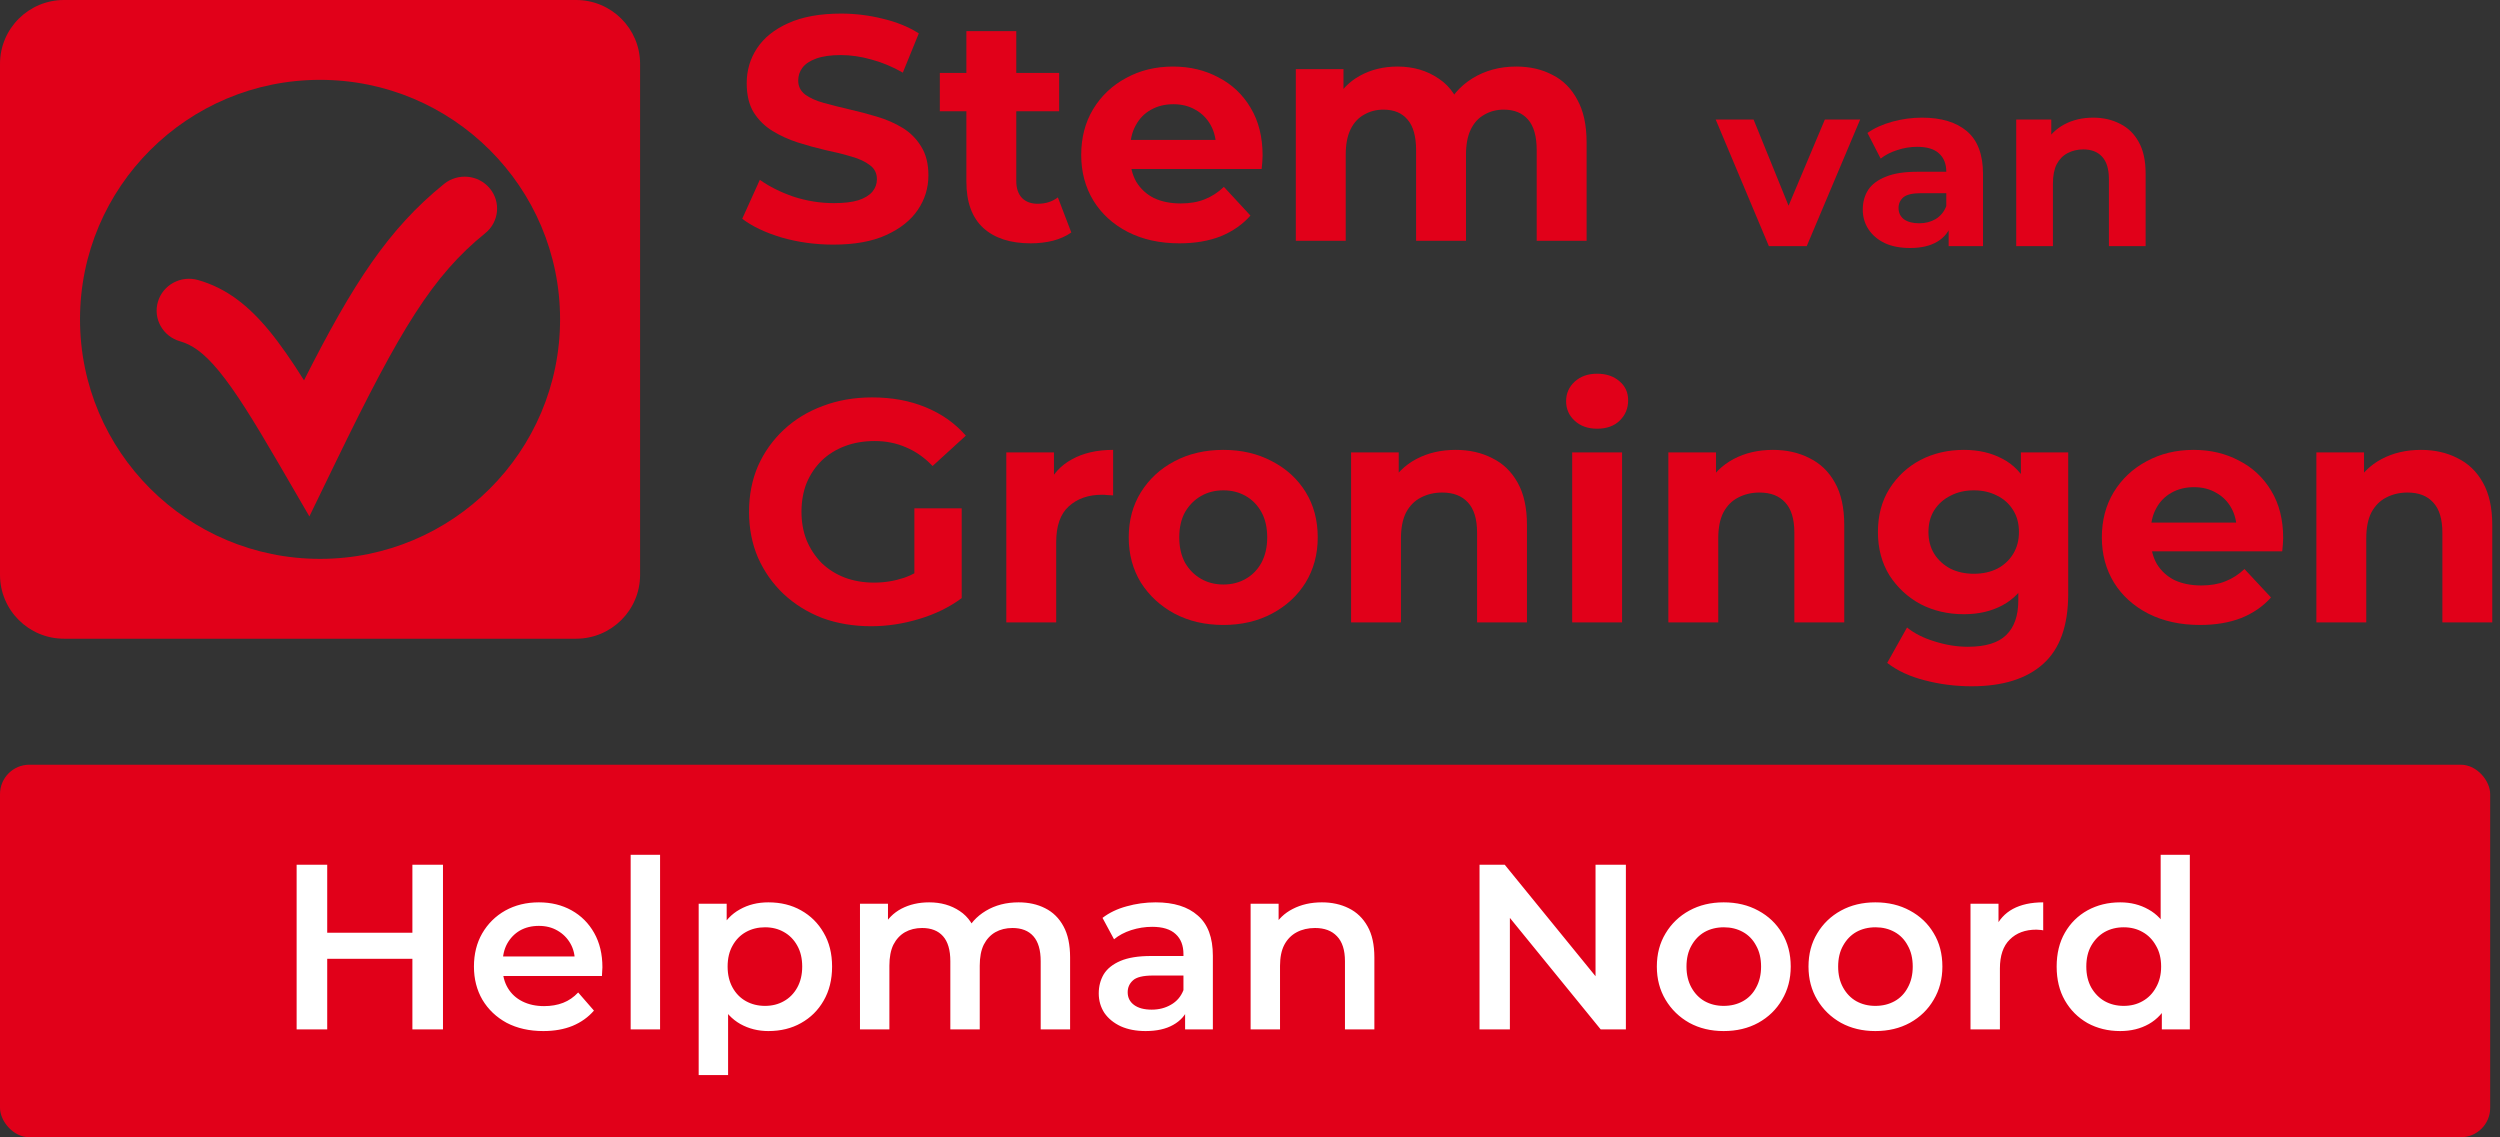 <svg xmlns="http://www.w3.org/2000/svg" fill="none" viewBox="0 0 255 116" height="116" width="255">
<rect x="0" y="0" width="255" height="116" fill="#333333" stroke="none"/>
<g clip-path="url(#clip0_1150_96)">
<path fill="#E10019" d="M88.862 63.875C87.058 63.875 85.394 63.596 83.872 63.037C82.371 62.457 81.056 61.64 79.925 60.587C78.816 59.534 77.946 58.298 77.315 56.88C76.707 55.462 76.402 53.904 76.402 52.206C76.402 50.508 76.707 48.95 77.315 47.532C77.946 46.113 78.827 44.878 79.957 43.825C81.088 42.772 82.415 41.966 83.937 41.407C85.459 40.827 87.134 40.536 88.96 40.536C90.983 40.536 92.798 40.87 94.407 41.536C96.038 42.202 97.408 43.169 98.517 44.437L95.125 47.532C94.299 46.672 93.396 46.038 92.418 45.63C91.439 45.2 90.374 44.985 89.221 44.985C88.112 44.985 87.101 45.157 86.188 45.501C85.274 45.845 84.481 46.339 83.806 46.984C83.154 47.628 82.643 48.391 82.273 49.272C81.925 50.154 81.751 51.131 81.751 52.206C81.751 53.259 81.925 54.226 82.273 55.107C82.643 55.988 83.154 56.762 83.806 57.428C84.481 58.073 85.263 58.567 86.155 58.911C87.068 59.255 88.069 59.427 89.156 59.427C90.2 59.427 91.211 59.266 92.189 58.943C93.19 58.599 94.157 58.03 95.093 57.235L98.093 61.006C96.854 61.93 95.408 62.639 93.755 63.134C92.124 63.628 90.493 63.875 88.862 63.875ZM93.266 60.329V51.851H98.093V61.006L93.266 60.329Z"></path>
<path fill="#E10019" d="M102.643 63.488V46.145H107.503V51.045L106.818 49.627C107.34 48.402 108.177 47.478 109.33 46.855C110.482 46.21 111.885 45.888 113.538 45.888V50.53C113.32 50.508 113.125 50.497 112.951 50.497C112.777 50.476 112.592 50.465 112.396 50.465C111.004 50.465 109.874 50.863 109.004 51.658C108.156 52.431 107.732 53.646 107.732 55.3V63.488H102.643Z"></path>
<path fill="#E10019" d="M124.786 63.746C122.916 63.746 121.253 63.359 119.796 62.586C118.36 61.812 117.219 60.759 116.371 59.427C115.544 58.073 115.131 56.536 115.131 54.817C115.131 53.076 115.544 51.54 116.371 50.207C117.219 48.853 118.36 47.8 119.796 47.048C121.253 46.275 122.916 45.888 124.786 45.888C126.635 45.888 128.287 46.275 129.744 47.048C131.201 47.8 132.343 48.843 133.169 50.175C133.995 51.507 134.409 53.055 134.409 54.817C134.409 56.536 133.995 58.073 133.169 59.427C132.343 60.759 131.201 61.812 129.744 62.586C128.287 63.359 126.635 63.746 124.786 63.746ZM124.786 59.62C125.634 59.62 126.395 59.427 127.069 59.04C127.744 58.653 128.276 58.105 128.668 57.396C129.059 56.665 129.255 55.806 129.255 54.817C129.255 53.807 129.059 52.947 128.668 52.238C128.276 51.529 127.744 50.981 127.069 50.594C126.395 50.207 125.634 50.014 124.786 50.014C123.938 50.014 123.177 50.207 122.503 50.594C121.829 50.981 121.285 51.529 120.872 52.238C120.481 52.947 120.285 53.807 120.285 54.817C120.285 55.806 120.481 56.665 120.872 57.396C121.285 58.105 121.829 58.653 122.503 59.04C123.177 59.427 123.938 59.62 124.786 59.62Z"></path>
<path fill="#E10019" d="M148.476 45.888C149.868 45.888 151.107 46.167 152.195 46.726C153.304 47.263 154.173 48.101 154.804 49.24C155.435 50.358 155.75 51.798 155.75 53.56V63.488H150.662V54.333C150.662 52.937 150.346 51.905 149.716 51.239C149.107 50.573 148.237 50.239 147.106 50.239C146.302 50.239 145.573 50.411 144.921 50.755C144.29 51.078 143.79 51.583 143.42 52.27C143.072 52.958 142.898 53.839 142.898 54.914V63.488H137.81V46.145H142.67V50.949L141.757 49.498C142.387 48.338 143.29 47.446 144.464 46.822C145.638 46.199 146.976 45.888 148.476 45.888Z"></path>
<path fill="#E10019" d="M160.362 63.488V46.145H165.451V63.488H160.362ZM162.907 43.728C161.972 43.728 161.211 43.459 160.623 42.922C160.036 42.385 159.743 41.718 159.743 40.923C159.743 40.128 160.036 39.462 160.623 38.925C161.211 38.388 161.972 38.119 162.907 38.119C163.842 38.119 164.603 38.377 165.19 38.892C165.777 39.387 166.071 40.032 166.071 40.827C166.071 41.665 165.777 42.363 165.19 42.922C164.625 43.459 163.864 43.728 162.907 43.728Z"></path>
<path fill="#E10019" d="M180.84 45.888C182.231 45.888 183.471 46.167 184.558 46.726C185.667 47.263 186.537 48.101 187.168 49.24C187.798 50.358 188.114 51.798 188.114 53.56V63.488H183.025V54.333C183.025 52.937 182.71 51.905 182.079 51.239C181.47 50.573 180.601 50.239 179.47 50.239C178.665 50.239 177.937 50.411 177.284 50.755C176.654 51.078 176.154 51.583 175.784 52.27C175.436 52.958 175.262 53.839 175.262 54.914V63.488H170.173V46.145H175.034V50.949L174.12 49.498C174.751 48.338 175.653 47.446 176.828 46.822C178.002 46.199 179.339 45.888 180.84 45.888Z"></path>
<path fill="#E10019" d="M201.106 70C199.453 70 197.855 69.796 196.311 69.388C194.789 69.001 193.517 68.41 192.495 67.615L194.517 64.004C195.256 64.606 196.191 65.079 197.322 65.422C198.475 65.788 199.606 65.971 200.715 65.971C202.519 65.971 203.824 65.573 204.629 64.778C205.455 63.983 205.868 62.801 205.868 61.232V58.621L206.194 54.269L206.129 49.885V46.145H210.957V60.587C210.957 63.811 210.109 66.186 208.412 67.711C206.716 69.237 204.281 70 201.106 70ZM200.323 62.65C198.692 62.65 197.213 62.306 195.887 61.619C194.582 60.91 193.528 59.932 192.723 58.685C191.94 57.417 191.549 55.945 191.549 54.269C191.549 52.571 191.94 51.099 192.723 49.853C193.528 48.585 194.582 47.607 195.887 46.919C197.213 46.231 198.692 45.888 200.323 45.888C201.802 45.888 203.107 46.188 204.237 46.79C205.368 47.37 206.249 48.284 206.879 49.53C207.51 50.755 207.825 52.335 207.825 54.269C207.825 56.182 207.51 57.761 206.879 59.008C206.249 60.233 205.368 61.146 204.237 61.748C203.107 62.349 201.802 62.65 200.323 62.65ZM201.334 58.524C202.226 58.524 203.02 58.352 203.715 58.008C204.411 57.643 204.955 57.138 205.346 56.493C205.738 55.849 205.933 55.107 205.933 54.269C205.933 53.409 205.738 52.668 205.346 52.045C204.955 51.4 204.411 50.906 203.715 50.562C203.02 50.197 202.226 50.014 201.334 50.014C200.443 50.014 199.649 50.197 198.953 50.562C198.257 50.906 197.703 51.4 197.29 52.045C196.898 52.668 196.702 53.409 196.702 54.269C196.702 55.107 196.898 55.849 197.29 56.493C197.703 57.138 198.257 57.643 198.953 58.008C199.649 58.352 200.443 58.524 201.334 58.524Z"></path>
<path fill="#E10019" d="M224.402 63.746C222.401 63.746 220.64 63.359 219.118 62.586C217.617 61.812 216.454 60.759 215.628 59.427C214.801 58.073 214.388 56.536 214.388 54.817C214.388 53.076 214.79 51.54 215.595 50.207C216.421 48.853 217.541 47.8 218.955 47.048C220.368 46.275 221.966 45.888 223.75 45.888C225.467 45.888 227.011 46.253 228.381 46.984C229.773 47.693 230.871 48.724 231.676 50.078C232.48 51.411 232.883 53.012 232.883 54.881C232.883 55.075 232.872 55.3 232.85 55.558C232.828 55.795 232.807 56.02 232.785 56.235H218.531V53.302H230.11L228.153 54.172C228.153 53.27 227.968 52.485 227.598 51.819C227.229 51.153 226.718 50.637 226.065 50.272C225.413 49.885 224.652 49.691 223.782 49.691C222.912 49.691 222.14 49.885 221.466 50.272C220.814 50.637 220.303 51.164 219.933 51.851C219.563 52.517 219.379 53.313 219.379 54.237V55.01C219.379 55.956 219.585 56.794 219.998 57.525C220.433 58.234 221.031 58.782 221.792 59.169C222.575 59.534 223.489 59.717 224.532 59.717C225.467 59.717 226.283 59.577 226.979 59.298C227.696 59.018 228.349 58.599 228.936 58.041L231.643 60.942C230.839 61.844 229.827 62.543 228.61 63.037C227.392 63.51 225.989 63.746 224.402 63.746Z"></path>
<path fill="#E10019" d="M246.937 45.888C248.328 45.888 249.568 46.167 250.655 46.726C251.764 47.263 252.634 48.101 253.265 49.24C253.895 50.358 254.211 51.798 254.211 53.56V63.488H249.122V54.333C249.122 52.937 248.807 51.905 248.176 51.239C247.567 50.573 246.697 50.239 245.567 50.239C244.762 50.239 244.034 50.411 243.381 50.755C242.751 51.078 242.25 51.583 241.881 52.27C241.533 52.958 241.359 53.839 241.359 54.914V63.488H236.27V46.145H241.131V50.949L240.217 49.498C240.848 48.338 241.75 47.446 242.925 46.822C244.099 46.199 245.436 45.888 246.937 45.888Z"></path>
<path fill="#E10019" d="M85.007 24.951C83.18 24.951 81.428 24.712 79.754 24.234C78.079 23.735 76.73 23.095 75.707 22.314L77.502 18.343C78.481 19.038 79.634 19.613 80.961 20.068C82.309 20.502 83.669 20.719 85.04 20.719C86.084 20.719 86.921 20.622 87.552 20.426C88.205 20.209 88.683 19.916 88.988 19.548C89.292 19.179 89.445 18.756 89.445 18.278C89.445 17.671 89.205 17.193 88.727 16.846C88.248 16.477 87.617 16.184 86.834 15.967C86.051 15.729 85.181 15.512 84.224 15.316C83.288 15.099 82.342 14.839 81.385 14.535C80.45 14.232 79.59 13.841 78.807 13.364C78.024 12.886 77.382 12.257 76.882 11.476C76.404 10.695 76.164 9.697 76.164 8.481C76.164 7.18 76.512 5.997 77.209 4.934C77.926 3.849 78.992 2.992 80.406 2.363C81.842 1.712 83.636 1.386 85.79 1.386C87.226 1.386 88.64 1.56 90.032 1.907C91.424 2.232 92.653 2.731 93.719 3.404L92.088 7.407C91.022 6.8 89.956 6.355 88.89 6.073C87.824 5.769 86.78 5.617 85.757 5.617C84.735 5.617 83.897 5.737 83.245 5.975C82.592 6.214 82.125 6.529 81.842 6.919C81.559 7.288 81.418 7.722 81.418 8.221C81.418 8.807 81.657 9.284 82.135 9.653C82.614 10 83.245 10.282 84.028 10.499C84.811 10.716 85.67 10.933 86.606 11.15C87.563 11.367 88.509 11.617 89.445 11.899C90.402 12.181 91.272 12.561 92.055 13.038C92.838 13.515 93.469 14.145 93.947 14.926C94.448 15.707 94.698 16.694 94.698 17.888C94.698 19.168 94.339 20.34 93.621 21.403C92.903 22.466 91.826 23.323 90.391 23.974C88.977 24.625 87.182 24.951 85.007 24.951Z"></path>
<path fill="#E10019" d="M105.129 24.82C103.063 24.82 101.453 24.299 100.3 23.258C99.147 22.195 98.571 20.622 98.571 18.539V3.176H103.661V18.474C103.661 19.211 103.857 19.786 104.248 20.198C104.64 20.589 105.173 20.784 105.847 20.784C106.652 20.784 107.337 20.567 107.903 20.133L109.273 23.714C108.751 24.082 108.12 24.365 107.381 24.56C106.663 24.733 105.912 24.82 105.129 24.82ZM95.862 11.346V7.44H108.033V11.346H95.862Z"></path>
<path fill="#E10019" d="M120.301 24.82C118.3 24.82 116.538 24.43 115.015 23.649C113.514 22.867 112.35 21.804 111.524 20.459C110.697 19.092 110.284 17.541 110.284 15.805C110.284 14.047 110.686 12.496 111.491 11.15C112.318 9.783 113.438 8.72 114.852 7.961C116.266 7.18 117.865 6.789 119.648 6.789C121.367 6.789 122.911 7.158 124.282 7.896C125.674 8.612 126.772 9.653 127.577 11.02C128.382 12.366 128.785 13.982 128.785 15.87C128.785 16.065 128.774 16.293 128.752 16.553C128.73 16.792 128.708 17.02 128.687 17.237H114.428V14.275H126.011L124.053 15.154C124.053 14.242 123.868 13.45 123.499 12.778C123.129 12.105 122.618 11.584 121.965 11.215C121.312 10.825 120.551 10.63 119.681 10.63C118.811 10.63 118.039 10.825 117.364 11.215C116.712 11.584 116.2 12.116 115.831 12.81C115.461 13.483 115.276 14.286 115.276 15.219V16C115.276 16.955 115.483 17.801 115.896 18.539C116.331 19.255 116.929 19.808 117.691 20.198C118.474 20.567 119.387 20.752 120.431 20.752C121.367 20.752 122.183 20.611 122.879 20.329C123.596 20.047 124.249 19.623 124.836 19.059L127.545 21.989C126.74 22.9 125.728 23.605 124.51 24.104C123.292 24.582 121.889 24.82 120.301 24.82Z"></path>
<path fill="#E10019" d="M154.655 6.789C156.047 6.789 157.276 7.071 158.342 7.635C159.43 8.178 160.278 9.024 160.887 10.174C161.518 11.302 161.833 12.756 161.833 14.535V24.56H156.743V15.316C156.743 13.906 156.45 12.864 155.862 12.192C155.275 11.519 154.448 11.183 153.382 11.183C152.643 11.183 151.979 11.357 151.392 11.704C150.805 12.029 150.348 12.528 150.022 13.201C149.695 13.873 149.532 14.731 149.532 15.772V24.56H144.442V15.316C144.442 13.906 144.148 12.864 143.561 12.192C142.995 11.519 142.18 11.183 141.114 11.183C140.374 11.183 139.711 11.357 139.123 11.704C138.536 12.029 138.079 12.528 137.753 13.201C137.427 13.873 137.264 14.731 137.264 15.772V24.56H132.173V7.049H137.035V11.834L136.122 10.434C136.731 9.241 137.59 8.34 138.699 7.733C139.83 7.104 141.114 6.789 142.55 6.789C144.159 6.789 145.562 7.201 146.759 8.026C147.977 8.829 148.782 10.065 149.173 11.736L147.379 11.248C147.966 9.881 148.901 8.796 150.185 7.993C151.49 7.19 152.98 6.789 154.655 6.789Z"></path>
<path fill="#E10019" d="M49.951 19.207C51.111 20.594 50.907 22.644 49.496 23.785C44.149 28.107 40.845 33.535 34.277 47.066L31.556 52.673L28.421 47.279C25.826 42.815 23.972 39.837 22.321 37.834C20.726 35.899 19.54 35.148 18.361 34.811C16.607 34.31 15.598 32.506 16.107 30.781C16.616 29.055 18.451 28.063 20.205 28.564C23.126 29.398 25.365 31.196 27.46 33.738C28.6 35.122 29.76 36.804 31.01 38.791C36.008 28.9 39.636 23.335 45.295 18.76C46.706 17.619 48.791 17.819 49.951 19.207Z" clip-rule="evenodd" fill-rule="evenodd"></path>
<path fill="#E10019" d="M65.289 6.515C65.289 2.917 62.366 0 58.76 0H6.529C2.923 0 0 2.917 0 6.515V58.634C0 62.232 2.923 65.148 6.529 65.148H58.76C62.366 65.148 65.289 62.232 65.289 58.634V6.515ZM32.645 57.005C46.166 57.005 57.128 46.067 57.128 32.574C57.128 19.082 46.166 8.144 32.645 8.144C19.123 8.144 8.161 19.082 8.161 32.574C8.161 46.067 19.123 57.005 32.645 57.005Z" clip-rule="evenodd" fill-rule="evenodd"></path>
</g>
<path fill="#E10019" d="M213.502 12C214.526 12 215.438 12.208 216.238 12.624C217.054 13.024 217.694 13.648 218.158 14.496C218.622 15.328 218.854 16.4 218.854 17.712V25.104H215.11V18.288C215.11 17.248 214.878 16.48 214.414 15.984C213.966 15.488 213.326 15.24 212.494 15.24C211.902 15.24 211.366 15.368 210.886 15.624C210.422 15.864 210.054 16.24 209.782 16.752C209.526 17.264 209.398 17.92 209.398 18.72V25.104H205.654V12.192H209.23V15.768L208.558 14.688C209.022 13.824 209.686 13.16 210.55 12.696C211.414 12.232 212.398 12 213.502 12Z"></path>
<path fill="#E10019" d="M198.762 25.104V22.584L198.522 22.032V17.52C198.522 16.72 198.274 16.096 197.778 15.648C197.298 15.2 196.554 14.976 195.546 14.976C194.858 14.976 194.178 15.088 193.506 15.312C192.85 15.52 192.29 15.808 191.826 16.176L190.482 13.56C191.186 13.064 192.034 12.68 193.026 12.408C194.018 12.136 195.026 12 196.05 12C198.018 12 199.546 12.464 200.634 13.392C201.722 14.32 202.266 15.768 202.266 17.736V25.104H198.762ZM194.826 25.296C193.818 25.296 192.954 25.128 192.234 24.792C191.514 24.44 190.962 23.968 190.578 23.376C190.194 22.784 190.002 22.12 190.002 21.384C190.002 20.616 190.186 19.944 190.554 19.368C190.938 18.792 191.538 18.344 192.354 18.024C193.17 17.688 194.234 17.52 195.546 17.52H198.978V19.704H195.954C195.074 19.704 194.466 19.848 194.13 20.136C193.81 20.424 193.65 20.784 193.65 21.216C193.65 21.696 193.834 22.08 194.202 22.368C194.586 22.64 195.106 22.776 195.762 22.776C196.386 22.776 196.946 22.632 197.442 22.344C197.938 22.04 198.298 21.6 198.522 21.024L199.098 22.752C198.826 23.584 198.33 24.216 197.61 24.648C196.89 25.08 195.962 25.296 194.826 25.296Z"></path>
<path fill="#E10019" d="M180.424 25.104L175 12.192H178.864L183.376 23.304H181.456L186.136 12.192H189.736L184.288 25.104H180.424Z"></path>
<rect fill="#E10019" rx="3" height="38" width="254" y="78"></rect>
<path fill="white" d="M42.064 88.2H45.184V105H42.064V88.2ZM33.376 105H30.256V88.2H33.376V105ZM42.304 97.8H33.112V95.136H42.304V97.8ZM55.422 105.168C53.998 105.168 52.75 104.888 51.678 104.328C50.622 103.752 49.798 102.968 49.206 101.976C48.63 100.984 48.342 99.856 48.342 98.592C48.342 97.312 48.622 96.184 49.182 95.208C49.758 94.216 50.542 93.44 51.534 92.88C52.542 92.32 53.686 92.04 54.966 92.04C56.214 92.04 57.326 92.312 58.302 92.856C59.278 93.4 60.046 94.168 60.606 95.16C61.166 96.152 61.446 97.32 61.446 98.664C61.446 98.792 61.438 98.936 61.422 99.096C61.422 99.256 61.414 99.408 61.398 99.552H50.718V97.56H59.814L58.638 98.184C58.654 97.448 58.502 96.8 58.182 96.24C57.862 95.68 57.422 95.24 56.862 94.92C56.318 94.6 55.686 94.44 54.966 94.44C54.23 94.44 53.582 94.6 53.022 94.92C52.478 95.24 52.046 95.688 51.726 96.264C51.422 96.824 51.27 97.488 51.27 98.256V98.736C51.27 99.504 51.446 100.184 51.798 100.776C52.15 101.368 52.646 101.824 53.286 102.144C53.926 102.464 54.662 102.624 55.494 102.624C56.214 102.624 56.862 102.512 57.438 102.288C58.014 102.064 58.526 101.712 58.974 101.232L60.582 103.08C60.006 103.752 59.278 104.272 58.398 104.64C57.534 104.992 56.542 105.168 55.422 105.168ZM64.327 105V87.192H67.327V105H64.327ZM78.369 105.168C77.329 105.168 76.377 104.928 75.513 104.448C74.665 103.968 73.985 103.248 73.473 102.288C72.977 101.312 72.729 100.08 72.729 98.592C72.729 97.088 72.969 95.856 73.449 94.896C73.945 93.936 74.617 93.224 75.465 92.76C76.313 92.28 77.281 92.04 78.369 92.04C79.633 92.04 80.745 92.312 81.705 92.856C82.681 93.4 83.449 94.16 84.009 95.136C84.585 96.112 84.873 97.264 84.873 98.592C84.873 99.92 84.585 101.08 84.009 102.072C83.449 103.048 82.681 103.808 81.705 104.352C80.745 104.896 79.633 105.168 78.369 105.168ZM71.265 109.656V92.184H74.121V95.208L74.025 98.616L74.265 102.024V109.656H71.265ZM78.033 102.6C78.753 102.6 79.393 102.44 79.953 102.12C80.529 101.8 80.985 101.336 81.321 100.728C81.657 100.12 81.825 99.408 81.825 98.592C81.825 97.76 81.657 97.048 81.321 96.456C80.985 95.848 80.529 95.384 79.953 95.064C79.393 94.744 78.753 94.584 78.033 94.584C77.313 94.584 76.665 94.744 76.089 95.064C75.513 95.384 75.057 95.848 74.721 96.456C74.385 97.048 74.217 97.76 74.217 98.592C74.217 99.408 74.385 100.12 74.721 100.728C75.057 101.336 75.513 101.8 76.089 102.12C76.665 102.44 77.313 102.6 78.033 102.6ZM103.894 92.04C104.918 92.04 105.822 92.24 106.606 92.64C107.406 93.04 108.03 93.656 108.478 94.488C108.926 95.304 109.15 96.36 109.15 97.656V105H106.15V98.04C106.15 96.904 105.902 96.056 105.406 95.496C104.91 94.936 104.198 94.656 103.27 94.656C102.614 94.656 102.03 94.8 101.518 95.088C101.022 95.376 100.63 95.8 100.342 96.36C100.07 96.92 99.934 97.632 99.934 98.496V105H96.934V98.04C96.934 96.904 96.686 96.056 96.19 95.496C95.694 94.936 94.982 94.656 94.054 94.656C93.398 94.656 92.814 94.8 92.302 95.088C91.806 95.376 91.414 95.8 91.126 96.36C90.854 96.92 90.718 97.632 90.718 98.496V105H87.718V92.184H90.574V95.592L90.07 94.584C90.502 93.752 91.126 93.12 91.942 92.688C92.774 92.256 93.718 92.04 94.774 92.04C95.974 92.04 97.014 92.336 97.894 92.928C98.79 93.52 99.382 94.416 99.67 95.616L98.494 95.208C98.91 94.248 99.598 93.48 100.558 92.904C101.518 92.328 102.63 92.04 103.894 92.04ZM120.88 105V102.408L120.712 101.856V97.32C120.712 96.44 120.448 95.76 119.92 95.28C119.392 94.784 118.592 94.536 117.52 94.536C116.8 94.536 116.088 94.648 115.384 94.872C114.696 95.096 114.112 95.408 113.632 95.808L112.456 93.624C113.144 93.096 113.96 92.704 114.904 92.448C115.864 92.176 116.856 92.04 117.88 92.04C119.736 92.04 121.168 92.488 122.176 93.384C123.2 94.264 123.712 95.632 123.712 97.488V105H120.88ZM116.848 105.168C115.888 105.168 115.048 105.008 114.328 104.688C113.608 104.352 113.048 103.896 112.648 103.32C112.264 102.728 112.072 102.064 112.072 101.328C112.072 100.608 112.24 99.96 112.576 99.384C112.928 98.808 113.496 98.352 114.28 98.016C115.064 97.68 116.104 97.512 117.4 97.512H121.12V99.504H117.616C116.592 99.504 115.904 99.672 115.552 100.008C115.2 100.328 115.024 100.728 115.024 101.208C115.024 101.752 115.24 102.184 115.672 102.504C116.104 102.824 116.704 102.984 117.472 102.984C118.208 102.984 118.864 102.816 119.44 102.48C120.032 102.144 120.456 101.648 120.712 100.992L121.216 102.792C120.928 103.544 120.408 104.128 119.656 104.544C118.92 104.96 117.984 105.168 116.848 105.168ZM134.834 92.04C135.858 92.04 136.77 92.24 137.57 92.64C138.386 93.04 139.026 93.656 139.49 94.488C139.954 95.304 140.186 96.36 140.186 97.656V105H137.186V98.04C137.186 96.904 136.914 96.056 136.37 95.496C135.842 94.936 135.098 94.656 134.138 94.656C133.434 94.656 132.81 94.8 132.266 95.088C131.722 95.376 131.298 95.808 130.994 96.384C130.706 96.944 130.562 97.656 130.562 98.52V105H127.562V92.184H130.418V95.64L129.914 94.584C130.362 93.768 131.01 93.144 131.858 92.712C132.722 92.264 133.714 92.04 134.834 92.04ZM150.912 105V88.2H153.48L164.016 101.136H162.744V88.2H165.84V105H163.272L152.736 92.064H154.008V105H150.912ZM175.814 105.168C174.502 105.168 173.334 104.888 172.31 104.328C171.286 103.752 170.478 102.968 169.886 101.976C169.294 100.984 168.998 99.856 168.998 98.592C168.998 97.312 169.294 96.184 169.886 95.208C170.478 94.216 171.286 93.44 172.31 92.88C173.334 92.32 174.502 92.04 175.814 92.04C177.142 92.04 178.318 92.32 179.342 92.88C180.382 93.44 181.19 94.208 181.766 95.184C182.358 96.16 182.654 97.296 182.654 98.592C182.654 99.856 182.358 100.984 181.766 101.976C181.19 102.968 180.382 103.752 179.342 104.328C178.318 104.888 177.142 105.168 175.814 105.168ZM175.814 102.6C176.55 102.6 177.206 102.44 177.782 102.12C178.358 101.8 178.806 101.336 179.126 100.728C179.462 100.12 179.63 99.408 179.63 98.592C179.63 97.76 179.462 97.048 179.126 96.456C178.806 95.848 178.358 95.384 177.782 95.064C177.206 94.744 176.558 94.584 175.838 94.584C175.102 94.584 174.446 94.744 173.87 95.064C173.31 95.384 172.862 95.848 172.526 96.456C172.19 97.048 172.022 97.76 172.022 98.592C172.022 99.408 172.19 100.12 172.526 100.728C172.862 101.336 173.31 101.8 173.87 102.12C174.446 102.44 175.094 102.6 175.814 102.6ZM191.283 105.168C189.971 105.168 188.803 104.888 187.779 104.328C186.755 103.752 185.947 102.968 185.355 101.976C184.763 100.984 184.467 99.856 184.467 98.592C184.467 97.312 184.763 96.184 185.355 95.208C185.947 94.216 186.755 93.44 187.779 92.88C188.803 92.32 189.971 92.04 191.283 92.04C192.611 92.04 193.787 92.32 194.811 92.88C195.851 93.44 196.659 94.208 197.235 95.184C197.827 96.16 198.123 97.296 198.123 98.592C198.123 99.856 197.827 100.984 197.235 101.976C196.659 102.968 195.851 103.752 194.811 104.328C193.787 104.888 192.611 105.168 191.283 105.168ZM191.283 102.6C192.019 102.6 192.675 102.44 193.251 102.12C193.827 101.8 194.275 101.336 194.595 100.728C194.931 100.12 195.099 99.408 195.099 98.592C195.099 97.76 194.931 97.048 194.595 96.456C194.275 95.848 193.827 95.384 193.251 95.064C192.675 94.744 192.027 94.584 191.307 94.584C190.571 94.584 189.915 94.744 189.339 95.064C188.779 95.384 188.331 95.848 187.995 96.456C187.659 97.048 187.491 97.76 187.491 98.592C187.491 99.408 187.659 100.12 187.995 100.728C188.331 101.336 188.779 101.8 189.339 102.12C189.915 102.44 190.563 102.6 191.283 102.6ZM200.991 105V92.184H203.847V95.712L203.511 94.68C203.895 93.816 204.495 93.16 205.311 92.712C206.143 92.264 207.175 92.04 208.407 92.04V94.896C208.279 94.864 208.159 94.848 208.047 94.848C207.935 94.832 207.823 94.824 207.711 94.824C206.575 94.824 205.671 95.16 204.999 95.832C204.327 96.488 203.991 97.472 203.991 98.784V105H200.991ZM216.259 105.168C215.027 105.168 213.915 104.896 212.923 104.352C211.947 103.792 211.179 103.024 210.619 102.048C210.059 101.072 209.779 99.92 209.779 98.592C209.779 97.264 210.059 96.112 210.619 95.136C211.179 94.16 211.947 93.4 212.923 92.856C213.915 92.312 215.027 92.04 216.259 92.04C217.331 92.04 218.291 92.28 219.139 92.76C219.987 93.224 220.659 93.936 221.155 94.896C221.651 95.856 221.899 97.088 221.899 98.592C221.899 100.08 221.659 101.312 221.179 102.288C220.699 103.248 220.035 103.968 219.187 104.448C218.339 104.928 217.363 105.168 216.259 105.168ZM216.619 102.6C217.339 102.6 217.979 102.44 218.539 102.12C219.115 101.8 219.571 101.336 219.907 100.728C220.259 100.12 220.435 99.408 220.435 98.592C220.435 97.76 220.259 97.048 219.907 96.456C219.571 95.848 219.115 95.384 218.539 95.064C217.979 94.744 217.339 94.584 216.619 94.584C215.899 94.584 215.251 94.744 214.675 95.064C214.115 95.384 213.659 95.848 213.307 96.456C212.971 97.048 212.803 97.76 212.803 98.592C212.803 99.408 212.971 100.12 213.307 100.728C213.659 101.336 214.115 101.8 214.675 102.12C215.251 102.44 215.899 102.6 216.619 102.6ZM220.507 105V101.976L220.627 98.568L220.387 95.16V87.192H223.363V105H220.507Z"></path>
<defs>
<clipPath id="clip0_1150_96">
<rect fill="white" height="70" width="254.211"></rect>
</clipPath>
</defs>
</svg>
